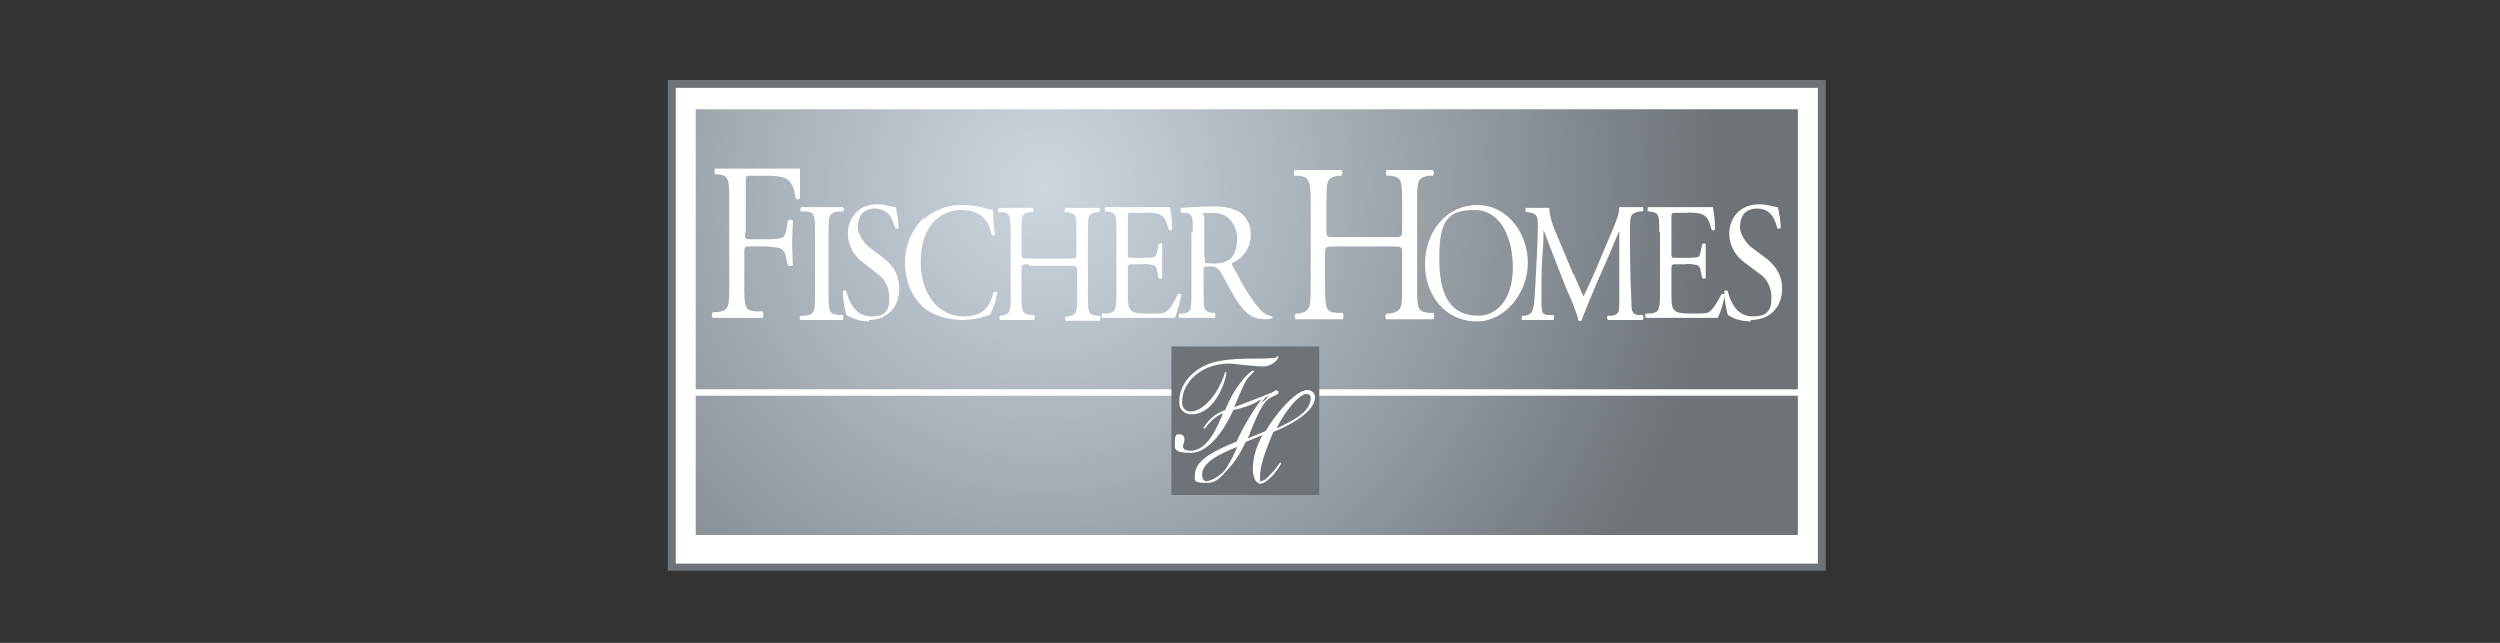 <?xml version="1.0" encoding="UTF-8"?>
<svg id="Layer_1" data-name="Layer 1" xmlns="http://www.w3.org/2000/svg" xmlns:xlink="http://www.w3.org/1999/xlink" version="1.1" viewBox="0 0 350 90">
  <rect x="0" y="0" width="350" height="90" fill="#333333" stroke="none"/>
  <defs>
    <style>
      .cls-1 {
        fill: url(#radial-gradient);
      }

      .cls-1, .cls-2, .cls-3 {
        stroke-width: 0px;
      }

      .cls-4 {
        stroke: #fff;
        stroke-width: .2px;
      }

      .cls-4, .cls-3 {
        fill: #fff;
      }

      .cls-2 {
        fill: #6d7377;
      }
    </style>
    <radialGradient id="radial-gradient" cx="146" cy="-422.8" fx="146" fy="-422.8" r="95" gradientTransform="translate(0 -397) scale(1 -1)" gradientUnits="userSpaceOnUse">
      <stop offset="0" stop-color="#cdd7e0"/>
      <stop offset=".5" stop-color="#a0a8af"/>
      <stop offset="1" stop-color="#6d7377"/>
    </radialGradient>
  </defs>
  <g>
    <rect class="cls-3" x="94.1" y="11.8" width="161" height="67.6"/>
    <path class="cls-2" d="M255.6,79.9H93.5V11.2h162.1v68.7ZM94.6,78.9h159.9V12.3H94.6v66.5Z"/>
  </g>
  <rect class="cls-1" x="97.4" y="15.3" width="154.3" height="59.6"/>
  <rect class="cls-3" x="96" y="54.5" width="157.2" height=".9"/>
  <g id="symbol">
    <g>
      <rect class="cls-2" x="164.2" y="48.8" width="20.2" height="20.2"/>
      <path class="cls-2" d="M184.7,69.3h-20.7v-20.8h20.7v20.8ZM164.5,68.8h19.7v-19.7h-19.7v19.7Z"/>
    </g>
    <path class="cls-4" d="M178.8,54.7l-2.8,1.4c-.7.5-2.6,1.1-3.4,1.2-1.1,2.5-3.3,6-5.9,6s-2.1-.7-2.1-1.6.2-.8.6-.8c.3,0,.6.3.5.7,0,.3-.1.5-.2.8,0,.5.3.8,1.2.8,2.5,0,3.9-3.6,4.7-5.5-1.7.5-2.7,2.2-2.8,2.2s0,0,0,0c.7-1.1,1.7-2,3-2.4,1.5-3.8,3.6-5.5,3.8-5.5s0,0,0,0c0,.1-.2.2-.8.9-.5.6-1.2,2.4-2,4.3,1.5-.2,5.6-2.2,5.7-2.2s-6.9,2.6-6.9,2.7M165.4,56.4c0,.7.5,1.3,1.2,1.3,0,0,.1,0,.2,0,1.4,0,3.3-1.9,4.2-4,.6-1.2.5-1.5.6-1.5s0,0,0,0c0,.5-1.3,5.7-4.8,5.7-.9,0-1.6-.6-1.6-1.5,0,0,0-.1,0-.2,0-2.1,1.4-3.7,2.9-4.6,1.5-.9,3.4-1.3,7.6-1.3s2.9-.3,3.1-.3,0,0,0,.1c0,.2-.8,1.1-1.9,1.1-1.7,0-4-.4-4.8-.4-4.1,0-6.7,2.8-6.7,5.4Z"/>
    <path class="cls-4" d="M177.4,55.8c.9-.9,1.2-1,1.3-1s.2,0,.2.1c0,.3-.5.3-1.4.9-1.2.9-2.3,4.1-3,5.8.8-.4,1.7-.7,2.8-1.2.7-1.4,3.9-5.7,5.8-5.7.4,0,.8.3.9.8,0,0,0,0,0,.1,0,2.2-4.1,4.1-5.8,4.8-1.3,3-1.9,4.9-1.9,6.4s.1.6.4.6c.5,0,1.1-.8,1.7-1.4.7-.9.9-1.2.9-1.2s0,0,0,0c-.3.6-.7,1.1-1.2,1.7-.5.5-1.1,1.1-1.6,1.1-.7,0-1-1-1-1.9,0-1.8.6-3.5,1.5-5h0c-.7.3-1.5.6-2.7,1.1-1.7,3.8-4.1,5.7-5.7,5.7s-1.2-.5-1.2-1.1c0-1.8,2.5-3.2,5.8-4.5.8-1.9,2.8-5.3,4-6.5l-.9,1.2M169.1,67.5c2,0,3.4-3,4.3-5.1-3,1.1-5.2,2.4-5.2,4,0,.7.3,1.1.8,1.1h0ZM183.1,55c-1.6,0-3.9,3.6-4.6,5.2h0c2.5-1.2,5.1-2.4,5.1-4.5,0-.3-.2-.6-.5-.6,0,0,0,0,0,0h0Z"/>
  </g>
  <g id="signature">
    <path class="cls-3" d="M104.3,32.7c0,.8,0,.8.9.8h1.9c.8,0,1.6,0,2.3-.2.3-.1.5-.3.7-1.1l.2-1.3c.2-.2.5-.2.7,0,0,.8-.1,2-.1,3.2s.1,2.3.1,3c-.1.2-.5.2-.7,0l-.3-1.2c0-.5-.4-1-.9-1.2-.7-.1-1.4-.2-2.1-.2h-1.9c-.8,0-.9,0-.9.8v4.4c0,3.3,0,3.8,1.7,3.9h.9c.1.3.1.7,0,.9-1.6,0-2.5,0-3.6,0s-2.1,0-3.4,0c-.2-.2-.2-.5,0-.8h.7c1.6-.3,1.6-.7,1.6-4v-11.3c0-3.3,0-3.8-1.6-4h-.4c-.1-.3-.1-.6,0-.8,1.1,0,2.1,0,3.2,0h5c1.2,0,2.4,0,3.7,0,0,1.4,0,3,0,4.1-.1.2-.4.3-.6.1,0,0,0,0,0,0-.2-1.4-.5-2.6-1.9-3-.9-.2-1.8-.2-2.6-.2h-1.7c-.8,0-.8,0-.8,1.3v6.6Z"/>
    <path class="cls-3" d="M114.1,32.6c0-2.5,0-2.9-1.4-3h-.6c-.1-.1,0-.6,0-.6,1.2,0,2,0,3,0s1.7,0,2.9,0c.2.2.2.4,0,.6h-.6c-1.4.2-1.4.6-1.4,3.1v8.4c0,2.5,0,2.8,1.4,3h.6c.1.3.1.5,0,.7-1.2,0-2,0-2.9,0s-1.8,0-3,0c-.2-.2-.2-.4,0-.6h.6c1.4-.2,1.4-.6,1.4-3.1v-8.4Z"/>
    <path class="cls-3" d="M121.7,45c-1.1,0-2.2-.3-3.2-.9-.3-1.1-.5-2.2-.5-3.3.1-.2.4-.2.5,0,.3,1.2,1.1,3.5,3.5,3.5s2.5-1.3,2.5-2.7c0-1.3-.6-2.6-1.7-3.3l-1.9-1.5c-1.3-.9-2.2-2.4-2.2-4.1,0-2.2,1.5-4.1,4.1-4.1.6,0,1.3.1,1.9.3.2,0,.5.1.7.1.2.9.4,1.9.4,2.9,0,.1-.4.2-.5,0-.3-1.1-.8-2.7-2.8-2.7s-2.4,1.5-2.4,2.6,1,2.4,1.7,2.9l1.6,1.2c1.3.9,2.5,2.3,2.5,4.5,0,2.6-1.7,4.4-4.3,4.4Z"/>
    <path class="cls-3" d="M129.3,30.7c1.5-1.3,3.5-2.1,5.5-2,1.2,0,2.4.2,3.6.6.2,0,.4.1.6,0,0,.5.1,2,.3,3.5-.1.2-.4.2-.5,0-.3-1.6-1.2-3.4-4.2-3.4s-5.7,2.3-5.7,7.2,2.7,7.7,6,7.7,3.8-2,4.2-3.4c.2-.1.4,0,.5,0,0,0,0,0,0,0-.1,1.1-.5,2.2-1,3.2-.2,0-.5.1-.7.2-1,.3-2.1.5-3.2.5-1.8,0-3.6-.5-5.1-1.5-1.6-1.3-2.9-3.5-2.9-6.5,0-2.4.9-4.6,2.6-6.3Z"/>
    <path class="cls-3" d="M144,37c-1,0-1,0-1,.8v3.3c0,2.5.1,2.8,1.2,3h.6c.1.3,0,.5,0,.7-1.1,0-1.8,0-2.5,0s-1.5,0-2.3,0c-.1-.2-.1-.4,0-.6h.3c1.1-.3,1.2-.5,1.2-3v-8.5c0-2.5-.1-2.9-1.2-3h-.5c-.1-.2,0-.5,0-.6,1,0,1.7,0,2.5,0s1.5,0,2.3,0c.1.2.1.4,0,.6h-.4c-1.2.2-1.2.5-1.2,3v2.7c0,.7,0,.8,1,.8h5.7c1,0,1,0,1-.8v-2.7c0-2.5,0-2.8-1.2-3h-.4c-.1-.2,0-.5,0-.6.9,0,1.6,0,2.4,0s1.5,0,2.4,0c.1.2.1.4,0,.6h-.4c-1.2.2-1.2.5-1.2,3v8.5c0,2.5,0,2.8,1.2,3h.5c.1.3,0,.5,0,.7-1,0-1.6,0-2.4,0s-1.5,0-2.4,0c-.1-.2-.1-.4,0-.6h.4c1.2-.3,1.2-.5,1.2-3v-3.3c0-.7,0-.8-1-.8h-5.7Z"/>
    <path class="cls-3" d="M156.3,32.6c0-2.5,0-2.8-1.3-3h-.3c-.1-.2,0-.5,0-.6.9,0,1.6,0,2.4,0h3.9c.9,0,1.8,0,2.8,0,.2,1,.3,2.1.3,3.1-.1.2-.4.2-.5,0,0,0,0,0,0,0-.3-1.1-.5-1.9-1.6-2.2-.7-.1-1.3-.2-2-.1h-1.5c-.6,0-.6,0-.6.9v4.7c0,.7,0,.7.7.7h1.2c.6,0,1.2,0,1.7-.1.2,0,.4-.2.5-.8l.2-1c.1-.1.4-.2.5,0,0,0,0,0,0,0,0,.6,0,1.5,0,2.4s0,1.7,0,2.3c-.1.1-.4.2-.5,0,0,0,0,0,0,0l-.2-.9c0-.4-.2-.8-.6-.9-.5-.1-1.1-.2-1.6-.1h-1.2c-.6,0-.7,0-.7.6v3.3c0,1.3,0,2.1.4,2.5.2.3.7.5,2.5.5s2.2,0,2.6-.4c.4-.2.9-1.1,1.5-2.3.2-.1.4,0,.5,0,0,0,0,0,0,0-.2,1.1-.5,2.2-.9,3.3-1.9,0-3.7,0-5.5,0h-1.9c-.9,0-1.6,0-2.8,0-.1-.2-.1-.4,0-.6h.7c1.2-.2,1.3-.5,1.3-3v-8.4Z"/>
    <path class="cls-3" d="M167,32.6c0-2.2,0-2.6-.9-2.8h-.7c-.2-.3-.2-.5,0-.7,1.5-.1,3.1-.2,4.6-.2,1.2,0,2.4.2,3.4.7,1.1.7,1.8,2,1.7,3.3,0,1.7-1,3.3-2.6,3.9-.1.1,0,.4.1.5,1.6,3,2.7,4.9,4.1,6.3.4.4.9.6,1.4.7,0,0,.1.2,0,.3,0,0,0,0,0,0-.3,0-.6.1-.9.1-1.7,0-2.8-.6-4.3-3-.5-.9-1.4-2.5-2-3.6-.3-.5-.8-.8-1.4-.8-.9,0-1,0-1,.5v3c0,2.5,0,2.8,1.2,3h.4c.1.3,0,.5,0,.7-.9,0-1.6,0-2.4,0s-1.6,0-2.6,0c-.1-.2-.1-.4,0-.6h.5c1.2-.2,1.2-.5,1.2-3v-8.5ZM168.7,36c0,.3,0,.5,0,.8,0,0,.4.1,1.4.1.8,0,1.5-.2,2.1-.6.5-.5,1-1.3,1-2.9s-1-3.6-3.3-3.6-1.3,0-1.3.8v5.5Z"/>
    <path class="cls-3" d="M186.9,34.5c-1.3,0-1.4,0-1.4,1v4.4c0,3.3.1,3.8,1.7,3.9h.8c.1.3.1.7,0,.9-1.5,0-2.4,0-3.5,0s-2.1,0-3.1,0c-.2-.2-.2-.5,0-.8h.5c1.5-.4,1.6-.7,1.6-4v-11.3c0-3.3-.2-3.8-1.6-4h-.7c-.1-.3-.1-.6,0-.8,1.3,0,2.3,0,3.4,0s2,0,3.2,0c.2.2.2.5,0,.8h-.5c-1.6.3-1.6.7-1.6,4v3.6c0,1,0,1,1.4,1h7.8c1.3,0,1.4,0,1.4-1v-3.6c0-3.3,0-3.8-1.7-4h-.5c-.1-.3-.1-.6,0-.8,1.3,0,2.2,0,3.3,0s2,0,3.2,0c.2.2.2.5,0,.8h-.6c-1.6.3-1.6.7-1.6,4v11.3c0,3.3,0,3.7,1.6,3.9h.7c.1.3.1.7,0,.9-1.3,0-2.2,0-3.3,0s-2.1,0-3.3,0c-.2-.2-.2-.5,0-.8h.5c1.7-.4,1.7-.7,1.7-4v-4.4c0-.9,0-1-1.4-1h-7.8Z"/>
    <path class="cls-3" d="M199.5,37c0-4.7,3.1-8.3,7.3-8.3s7.1,3.9,7.1,8.1-3.2,8.2-7.1,8.2c-4.6,0-7.3-3.8-7.3-8ZM211.8,37.5c0-3.9-1.5-8.1-5.4-8.1s-4.9,1.7-4.9,6.8,1.5,8,5.5,8c2.5,0,4.8-2.2,4.8-6.8h0Z"/>
    <path class="cls-3" d="M220.3,38.3c.5,1.1.9,2.2,1.4,3.2h0c.5-1.1,1.1-2.3,1.6-3.5l1.9-4.5c.9-2.1,1.5-3.4,1.5-4.5.5,0,1,0,1.5,0,.5,0,1.2,0,1.8,0,.1.2.1.4,0,.6h-.4c-1.3.2-1.4.6-1.4,2.3,0,2.5,0,6.9.2,10.3,0,1.2,0,1.8,1,1.9h.6c.1.3.1.5,0,.7-.8,0-1.7,0-2.4,0s-1.6,0-2.5,0c-.1-.2-.2-.4,0-.6h.6c1-.2,1-.6,1-2.1v-9.8h0c-.1.3-.9,2.1-1.3,3.1l-1.8,4.1c-.9,2.1-1.8,4.3-2.2,5.4,0,0-.1.1-.2,0,0,0-.1,0-.2,0-.3-1.3-1.3-3.6-1.8-4.7l-1.8-4.6c-.4-1.1-.9-2.3-1.3-3.4h0c0,1.5-.1,2.8-.2,4.2s-.1,3.5-.1,5.5.1,2.1.9,2.2h.8c.1.2.1.6,0,.7-.7,0-1.5,0-2.3,0s-1.4,0-2.1,0c-.1-.2-.1-.4,0-.6h.4c.9-.2,1.1-.4,1.3-2,.1-1.6.2-2.9.3-5.2.1-2,.2-4,.2-5.3,0-1.5-.1-1.8-1.4-2h-.3c-.1-.2,0-.5,0-.6.6,0,1.1,0,1.6,0,.6,0,1.1,0,1.7,0,0,.9.4,2.4,1.1,3.9l2.3,5.5Z"/>
    <path class="cls-3" d="M232.3,32.6c0-2.5,0-2.8-1.3-3h-.3c-.1-.2,0-.5,0-.6.9,0,1.6,0,2.4,0h3.9c.9,0,1.9,0,2.8,0,.2,1,.3,2.1.3,3.1-.1.2-.4.2-.5,0-.3-1.1-.5-1.9-1.6-2.2-.7-.1-1.3-.2-2-.1h-1.4c-.6,0-.6,0-.6.9v4.7c0,.7,0,.7.7.7h1.2c.6,0,1.2,0,1.7-.1.2,0,.4-.2.5-.8l.2-1c.1-.1.4-.2.5,0,0,0,0,0,0,0,0,.6,0,1.5,0,2.4s0,1.7,0,2.3c-.1.1-.4.2-.5,0,0,0,0,0,0,0l-.2-.9c0-.4-.2-.8-.6-.9-.5-.1-1.1-.2-1.6-.1h-1.2c-.6,0-.7,0-.7.6v3.3c0,1.3,0,2.1.4,2.5.2.3.7.5,2.5.5s2.2,0,2.6-.4.9-1.1,1.5-2.3c.2-.1.4,0,.5,0,0,0,0,0,0,0-.2,1.1-.5,2.2-1,3.3-1.8,0-3.7,0-5.5,0h-1.8c-.9,0-1.6,0-2.8,0-.1-.2-.1-.4,0-.6h.7c1.2-.2,1.3-.5,1.3-3v-8.5Z"/>
    <path class="cls-3" d="M245.1,45c-1.1,0-2.3-.3-3.2-.9-.3-1.1-.5-2.2-.5-3.3.1-.2.4-.2.5,0,.3,1.2,1.1,3.5,3.5,3.5s2.6-1.3,2.6-2.7c0-1.3-.6-2.6-1.7-3.3l-2-1.5c-1.3-.9-2.2-2.4-2.2-4.1,0-2.2,1.5-4.1,4.2-4.1.6,0,1.3.1,1.9.3.2,0,.5.1.7.1.2.9.4,1.9.4,2.9,0,.1-.4.2-.5,0-.3-1.1-.8-2.7-2.8-2.7s-2.4,1.5-2.4,2.6,1,2.4,1.7,2.9l1.6,1.2c1.3.9,2.6,2.3,2.6,4.5,0,2.6-1.7,4.4-4.4,4.4Z"/>
  </g>
</svg>